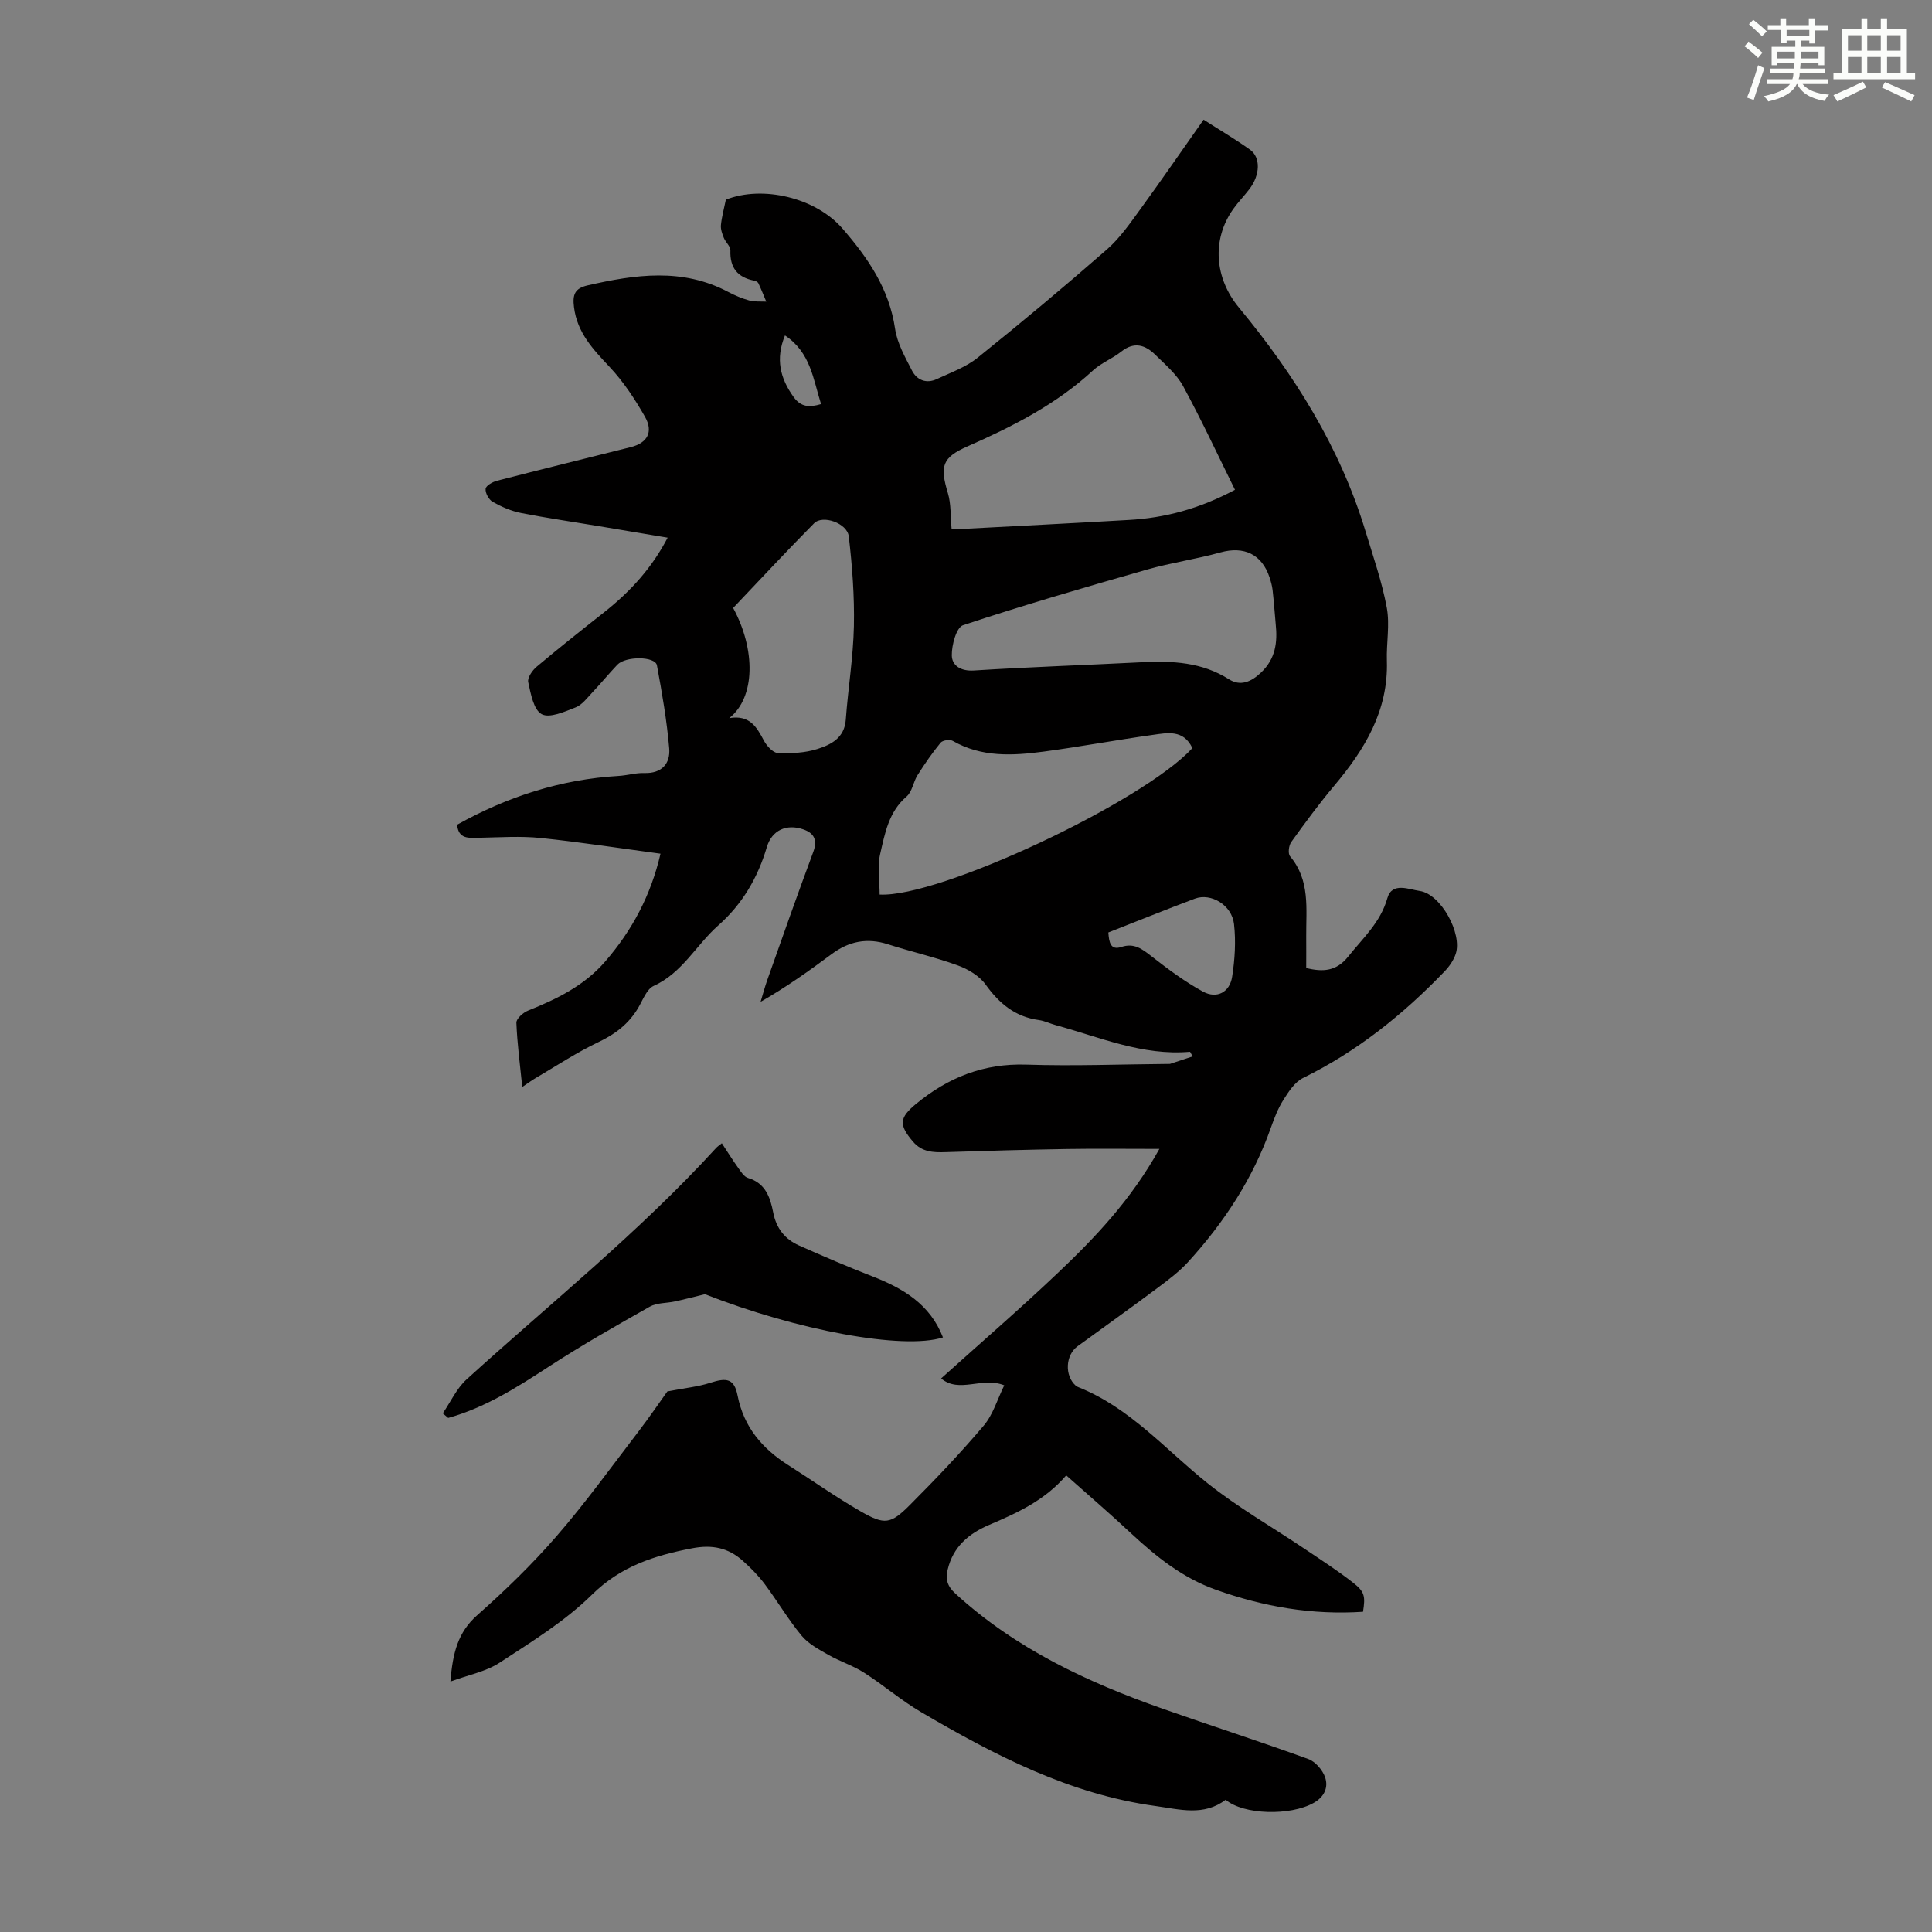 <svg enable-background="new 0 0 400 400" viewBox="0 0 400 400" xmlns="http://www.w3.org/2000/svg"><rect x="0" y="0" width="400" height="400" fill="#808080" stroke="none"/><path d="m220.75 305.46c-4.5 5.24-10.22 7.8-16 10.27-4.2 1.8-7.42 4.51-8.54 9.22-.49 2.04-.08 3.45 1.58 4.97 12.47 11.44 27.4 18.4 43.12 23.92 9.97 3.5 20.03 6.74 29.96 10.35 1.47.53 2.98 2.29 3.49 3.81.69 2.07-.16 4.04-2.41 5.29-4.81 2.69-14.47 2.48-18.19-.67-4.52 3.46-9.55 1.98-14.51 1.3-17.8-2.44-33.36-10.54-48.55-19.45-4.12-2.42-7.78-5.59-11.82-8.17-2.31-1.48-5.02-2.33-7.41-3.7-1.98-1.13-4.14-2.28-5.54-3.99-2.77-3.35-4.99-7.15-7.6-10.64-1.33-1.77-2.92-3.39-4.58-4.86-3-2.66-6.3-3.36-10.48-2.55-7.79 1.5-14.71 3.69-20.71 9.6-5.6 5.51-12.51 9.76-19.15 14.1-2.82 1.84-6.41 2.5-10.16 3.89.48-5.93 1.55-10.2 5.54-13.73 5.78-5.11 11.36-10.52 16.41-16.34 5.99-6.9 11.36-14.35 16.93-21.62 2.37-3.1 4.57-6.33 6.04-8.38 3.72-.72 6.38-.97 8.87-1.78 3.46-1.13 4.98-.85 5.67 2.65 1.29 6.53 5.11 10.97 10.51 14.4 5 3.17 9.84 6.62 14.97 9.56 4.97 2.85 6.2 2.68 10.2-1.33 5.28-5.29 10.45-10.72 15.28-16.42 1.94-2.29 2.83-5.47 4.25-8.34-4.57-1.86-9.32 1.75-13.07-1.43 8.12-7.31 16.29-14.37 24.12-21.8 7.77-7.37 15.17-15.13 21.07-25.72-7.01 0-13.09-.08-19.16.02-8.37.14-16.75.37-25.12.65-2.55.09-4.89-.02-6.71-2.15-3-3.51-2.88-4.96.62-7.85 6.63-5.46 13.99-8.41 22.81-8.12 9.81.32 19.63-.07 29.45-.15.11 0 .23.02.33-.01 1.52-.5 3.04-1 4.66-1.54-.37-.64-.49-.97-.57-.96-9.79.86-18.63-3.02-27.75-5.51-1.19-.32-2.33-.9-3.53-1.06-4.88-.67-8.18-3.41-11-7.34-1.3-1.81-3.64-3.2-5.8-3.98-4.72-1.72-9.65-2.83-14.44-4.37-4.3-1.38-8.07-.63-11.65 2.04-4.65 3.46-9.38 6.82-14.71 9.88.46-1.52.87-3.06 1.4-4.56 3.13-8.83 6.23-17.67 9.5-26.45.92-2.48.2-3.92-2.08-4.7-3.45-1.19-6.48.17-7.52 3.66-1.89 6.38-5.09 11.84-10.09 16.26-4.55 4.03-7.41 9.79-13.34 12.49-1.47.67-2.26 2.96-3.23 4.58-1.96 3.29-4.73 5.41-8.22 7.06-4.5 2.14-8.69 4.92-13.01 7.45-.83.49-1.61 1.07-2.75 1.84-.48-4.72-1.05-9.01-1.22-13.31-.03-.82 1.39-2.1 2.4-2.5 5.97-2.39 11.65-5.16 15.97-10.15 5.58-6.44 9.47-13.7 11.47-22.34-8.44-1.13-16.61-2.4-24.82-3.25-4.17-.43-8.42-.13-12.63-.05-2.18.04-4.38.37-4.66-2.7 10.45-5.83 21.5-9.4 33.42-10.1 1.78-.1 3.56-.66 5.33-.6 3.66.12 5.42-1.99 5.16-5.11-.49-5.76-1.48-11.49-2.54-17.19-.35-1.89-6.48-1.94-8.2-.12-1.77 1.87-3.41 3.86-5.17 5.73-1.07 1.13-2.11 2.57-3.47 3.1-2.27.89-5.38 2.28-7.02 1.4-1.68-.91-2.27-4.24-2.79-6.63-.2-.91.85-2.44 1.75-3.19 4.54-3.82 9.18-7.5 13.84-11.17 5.84-4.6 10.11-9.49 13.28-15.55-4.81-.81-9.48-1.6-14.14-2.37-5.4-.9-10.83-1.68-16.21-2.74-2.04-.4-4.05-1.28-5.87-2.3-.8-.45-1.56-1.83-1.47-2.71.06-.64 1.45-1.44 2.38-1.67 9.2-2.37 18.43-4.64 27.65-6.95 3.45-.86 4.76-3.14 2.96-6.3-2.08-3.65-4.45-7.26-7.31-10.3-3.43-3.65-6.72-7.09-7.38-12.38-.32-2.54.1-3.9 2.83-4.52 9.86-2.25 19.61-3.67 29.12 1.37 1.38.73 2.85 1.35 4.34 1.76 1.11.3 2.34.18 3.52.24-.54-1.28-1.05-2.57-1.64-3.82-.12-.25-.53-.46-.84-.52-3.47-.67-5.08-2.67-4.95-6.27.03-.84-.99-1.68-1.36-2.59-.34-.84-.68-1.79-.6-2.65.16-1.65.61-3.27 1.02-5.26 7.56-3.01 18.57-.45 24.14 5.97 5.26 6.06 9.69 12.48 10.9 20.78.44 2.99 2.08 5.86 3.49 8.62 1.02 1.99 2.97 2.79 5.15 1.77 2.88-1.34 6.01-2.46 8.44-4.41 9.08-7.29 18.01-14.76 26.77-22.42 2.73-2.39 4.86-5.51 7.02-8.47 4.34-5.96 8.52-12.04 13-18.4 3.31 2.12 6.56 4.03 9.61 6.21 2.25 1.61 2.1 5.23-.1 8.13-1.08 1.42-2.35 2.71-3.38 4.17-4.51 6.37-3.82 14.34 1.18 20.38 11.49 13.89 20.97 28.98 26.24 46.4 1.58 5.21 3.39 10.4 4.38 15.73.66 3.55-.1 7.34.02 11.02.32 10.31-4.57 18.33-10.89 25.84-3.15 3.75-6.06 7.71-8.92 11.69-.51.71-.7 2.38-.24 2.93 4.21 4.98 3.3 10.9 3.35 16.65.02 2.12 0 4.24 0 6.49 3.48.86 6.26.68 8.69-2.37 3.04-3.82 6.68-7.05 8.11-12.09.97-3.43 4.53-1.79 6.67-1.5 4.39.59 8.9 8.84 7.48 13.05-.44 1.31-1.32 2.58-2.29 3.59-8.58 8.93-18.11 16.58-29.31 22.08-1.69.83-2.98 2.8-4.05 4.5-1.13 1.77-1.91 3.8-2.62 5.8-3.69 10.5-9.67 19.6-17.11 27.77-1.93 2.12-4.31 3.87-6.62 5.6-5.38 4.02-10.85 7.91-16.28 11.87-2.53 1.84-2.73 6.07-.4 8.16.16.15.37.25.58.33 10.68 4.27 18.04 12.94 26.73 19.88 6.26 5 13.3 9.01 19.97 13.5 3.43 2.31 6.91 4.55 10.16 7.09 2.42 1.89 2.55 2.83 2.05 6.02-10.49.7-20.59-1.03-30.52-4.58-6.85-2.45-12.24-6.78-17.43-11.59-4.32-4.05-8.81-7.9-13.5-12.07zm34.94-204.05c-3.57-7.22-6.93-14.46-10.74-21.47-1.35-2.47-3.69-4.45-5.75-6.48-2.09-2.06-4.39-2.79-7.06-.66-1.82 1.45-4.14 2.33-5.84 3.89-7.59 7.01-16.6 11.59-25.93 15.7-5.33 2.35-5.82 4.08-4.11 9.75.66 2.21.51 4.68.76 7.41-.09 0 .76.04 1.6-.01 11.7-.62 23.41-1.21 35.11-1.89 7.42-.42 14.49-2.27 21.96-6.24zm-8.82 53.48c-1.84-3.9-5.18-3.16-8.2-2.74-7.52 1.05-14.98 2.44-22.5 3.45-6.45.86-12.9 1.24-18.92-2.21-.6-.34-2.09-.13-2.5.37-1.75 2.13-3.32 4.41-4.79 6.74-.88 1.4-1.1 3.42-2.26 4.41-3.71 3.18-4.49 7.64-5.47 11.9-.62 2.68-.11 5.61-.11 8.4 12.29.68 54.49-19.15 64.75-30.32zm17.25-25.7c-.21-2.34-.38-4.68-.64-7.01-.1-.88-.35-1.76-.62-2.6-1.59-4.85-5.32-6.56-10.17-5.21-5.02 1.4-10.23 2.13-15.24 3.56-12.75 3.64-25.48 7.34-38.06 11.51-1.38.46-2.36 4.09-2.33 6.24.03 2.11 1.83 3.31 4.56 3.14 11.59-.73 23.21-1.12 34.81-1.71 6.32-.32 12.42-.02 18.02 3.53 2.32 1.47 4.53.6 6.6-1.36 3.05-2.87 3.47-6.29 3.07-10.09zm-113.14 19.49c4.23-.72 5.68 1.83 7.15 4.61.59 1.11 1.87 2.56 2.89 2.61 2.75.12 5.66-.01 8.25-.84 2.78-.89 5.57-2.27 5.84-6.05.47-6.46 1.54-12.9 1.68-19.36.13-6.19-.34-12.43-1.06-18.6-.32-2.74-5.39-4.51-7.17-2.72-5.65 5.7-11.12 11.6-16.77 17.54 4.66 8.58 4.65 18.5-.81 22.81zm78.49 44.38c.15 2.02.43 3.75 2.69 3 2.67-.89 4.32.43 6.25 1.93 3.4 2.65 6.9 5.27 10.67 7.32 2.85 1.54 5.52.13 6.02-3.07.56-3.58.8-7.33.39-10.92-.45-3.95-4.78-6.51-8.11-5.26-5.93 2.23-11.81 4.61-17.91 7zm-66.95-123.61c-2 4.87-1 8.87 1.79 12.75 1.52 2.11 3.28 2.18 5.68 1.46-1.64-5.19-2.17-10.7-7.47-14.21z" fill="#010000"/><path d="m91.67 292.62c1.62-2.36 2.86-5.15 4.92-7.02 17.39-15.8 35.78-30.52 51.68-47.93.29-.31.66-.55 1.18-.97 1.16 1.77 2.22 3.47 3.38 5.09.57.79 1.21 1.85 2.03 2.09 3.62 1.08 4.61 4.01 5.22 7.14.63 3.26 2.41 5.54 5.34 6.84 5 2.22 10.03 4.39 15.13 6.37 6.43 2.49 12.02 5.8 14.68 12.67-8.22 2.65-30.42-1.51-49.26-8.95-2.62.63-4.42 1.11-6.24 1.5-1.73.38-3.72.25-5.18 1.07-7.1 4.01-14.19 8.04-21.02 12.49-6.57 4.28-13.12 8.44-20.74 10.56-.38-.31-.75-.63-1.12-.95z" fill="#010000"/><g fill="#fbfcfa"><path d="m361.2 9.6.8-1c.9.7 1.9 1.4 2.9 2.3l-.9 1.1c-1-1-2-1.8-2.8-2.4zm.5 10.6c.9-2.1 1.6-4.3 2.3-6.7.4.2.8.4 1.3.6-.7 2.1-1.5 4.3-2.2 6.6zm.4-15.2.9-.9c1 .8 2 1.6 2.8 2.4l-1 1c-.9-.9-1.8-1.7-2.7-2.5zm12.5-1.2h1.2v1.4h2.7v1.1h-2.7v2.7h-1.2v-.6h-1.8v1.3h4.9v3.8h-1.2v-.5h-3.7c0 .4-.1.9-.1 1.2h5.1v1h-5.2c0 .5-.1.9-.2 1.2h6v1h-5.2c1.1 1.3 2.9 2 5.5 2.2-.4.4-.7.8-.9 1.3-2.9-.5-4.8-1.6-5.7-3.5h-.1c-.8 1.7-2.7 2.9-5.9 3.6-.2-.4-.6-.8-.9-1.1 2.8-.6 4.6-1.4 5.4-2.5h-4.8v-1h5.3c.1-.3.2-.7.2-1.2h-4.9v-1h5c0-.4 0-.8.1-1.2h-3.5v.5h-1.2v-3.8h4.9v-1.3h-1.8v.5h-1.2v-2.7h-2.7v-1h2.6v-1.4h1.2v1.4h4.7v-1.4zm-6.6 8.3h3.6c0-.4 0-.9 0-1.4h-3.6zm1.9-4.6h4.7v-1.3h-4.7zm6.6 3.2h-3.7v1.4h3.7z"/><path d="m385.3 3.8h1.3v2.2h2.8v-2.2h1.3v2.2h4.1v9.1h1.7v1.3h-16.9v-1.3h1.7v-9.1h4.1v-2.2zm.4 13.1.7 1.2c-1.8.9-3.8 1.9-6 2.9-.2-.4-.5-.8-.8-1.3 2.3-1 4.3-1.9 6.1-2.8zm-3.1-6.4h2.8v-3.2h-2.8zm0 4.6h2.8v-3.3h-2.8zm4-4.6h2.8v-3.2h-2.8zm0 4.6h2.8v-3.3h-2.8zm3.7 1.9c2.1.9 4.1 1.8 6.1 2.7l-.7 1.3c-2.2-1.1-4.2-2-6.1-2.9zm3.2-9.7h-2.8v3.2h2.8zm-2.8 7.8h2.8v-3.3h-2.8z"/></g></svg>